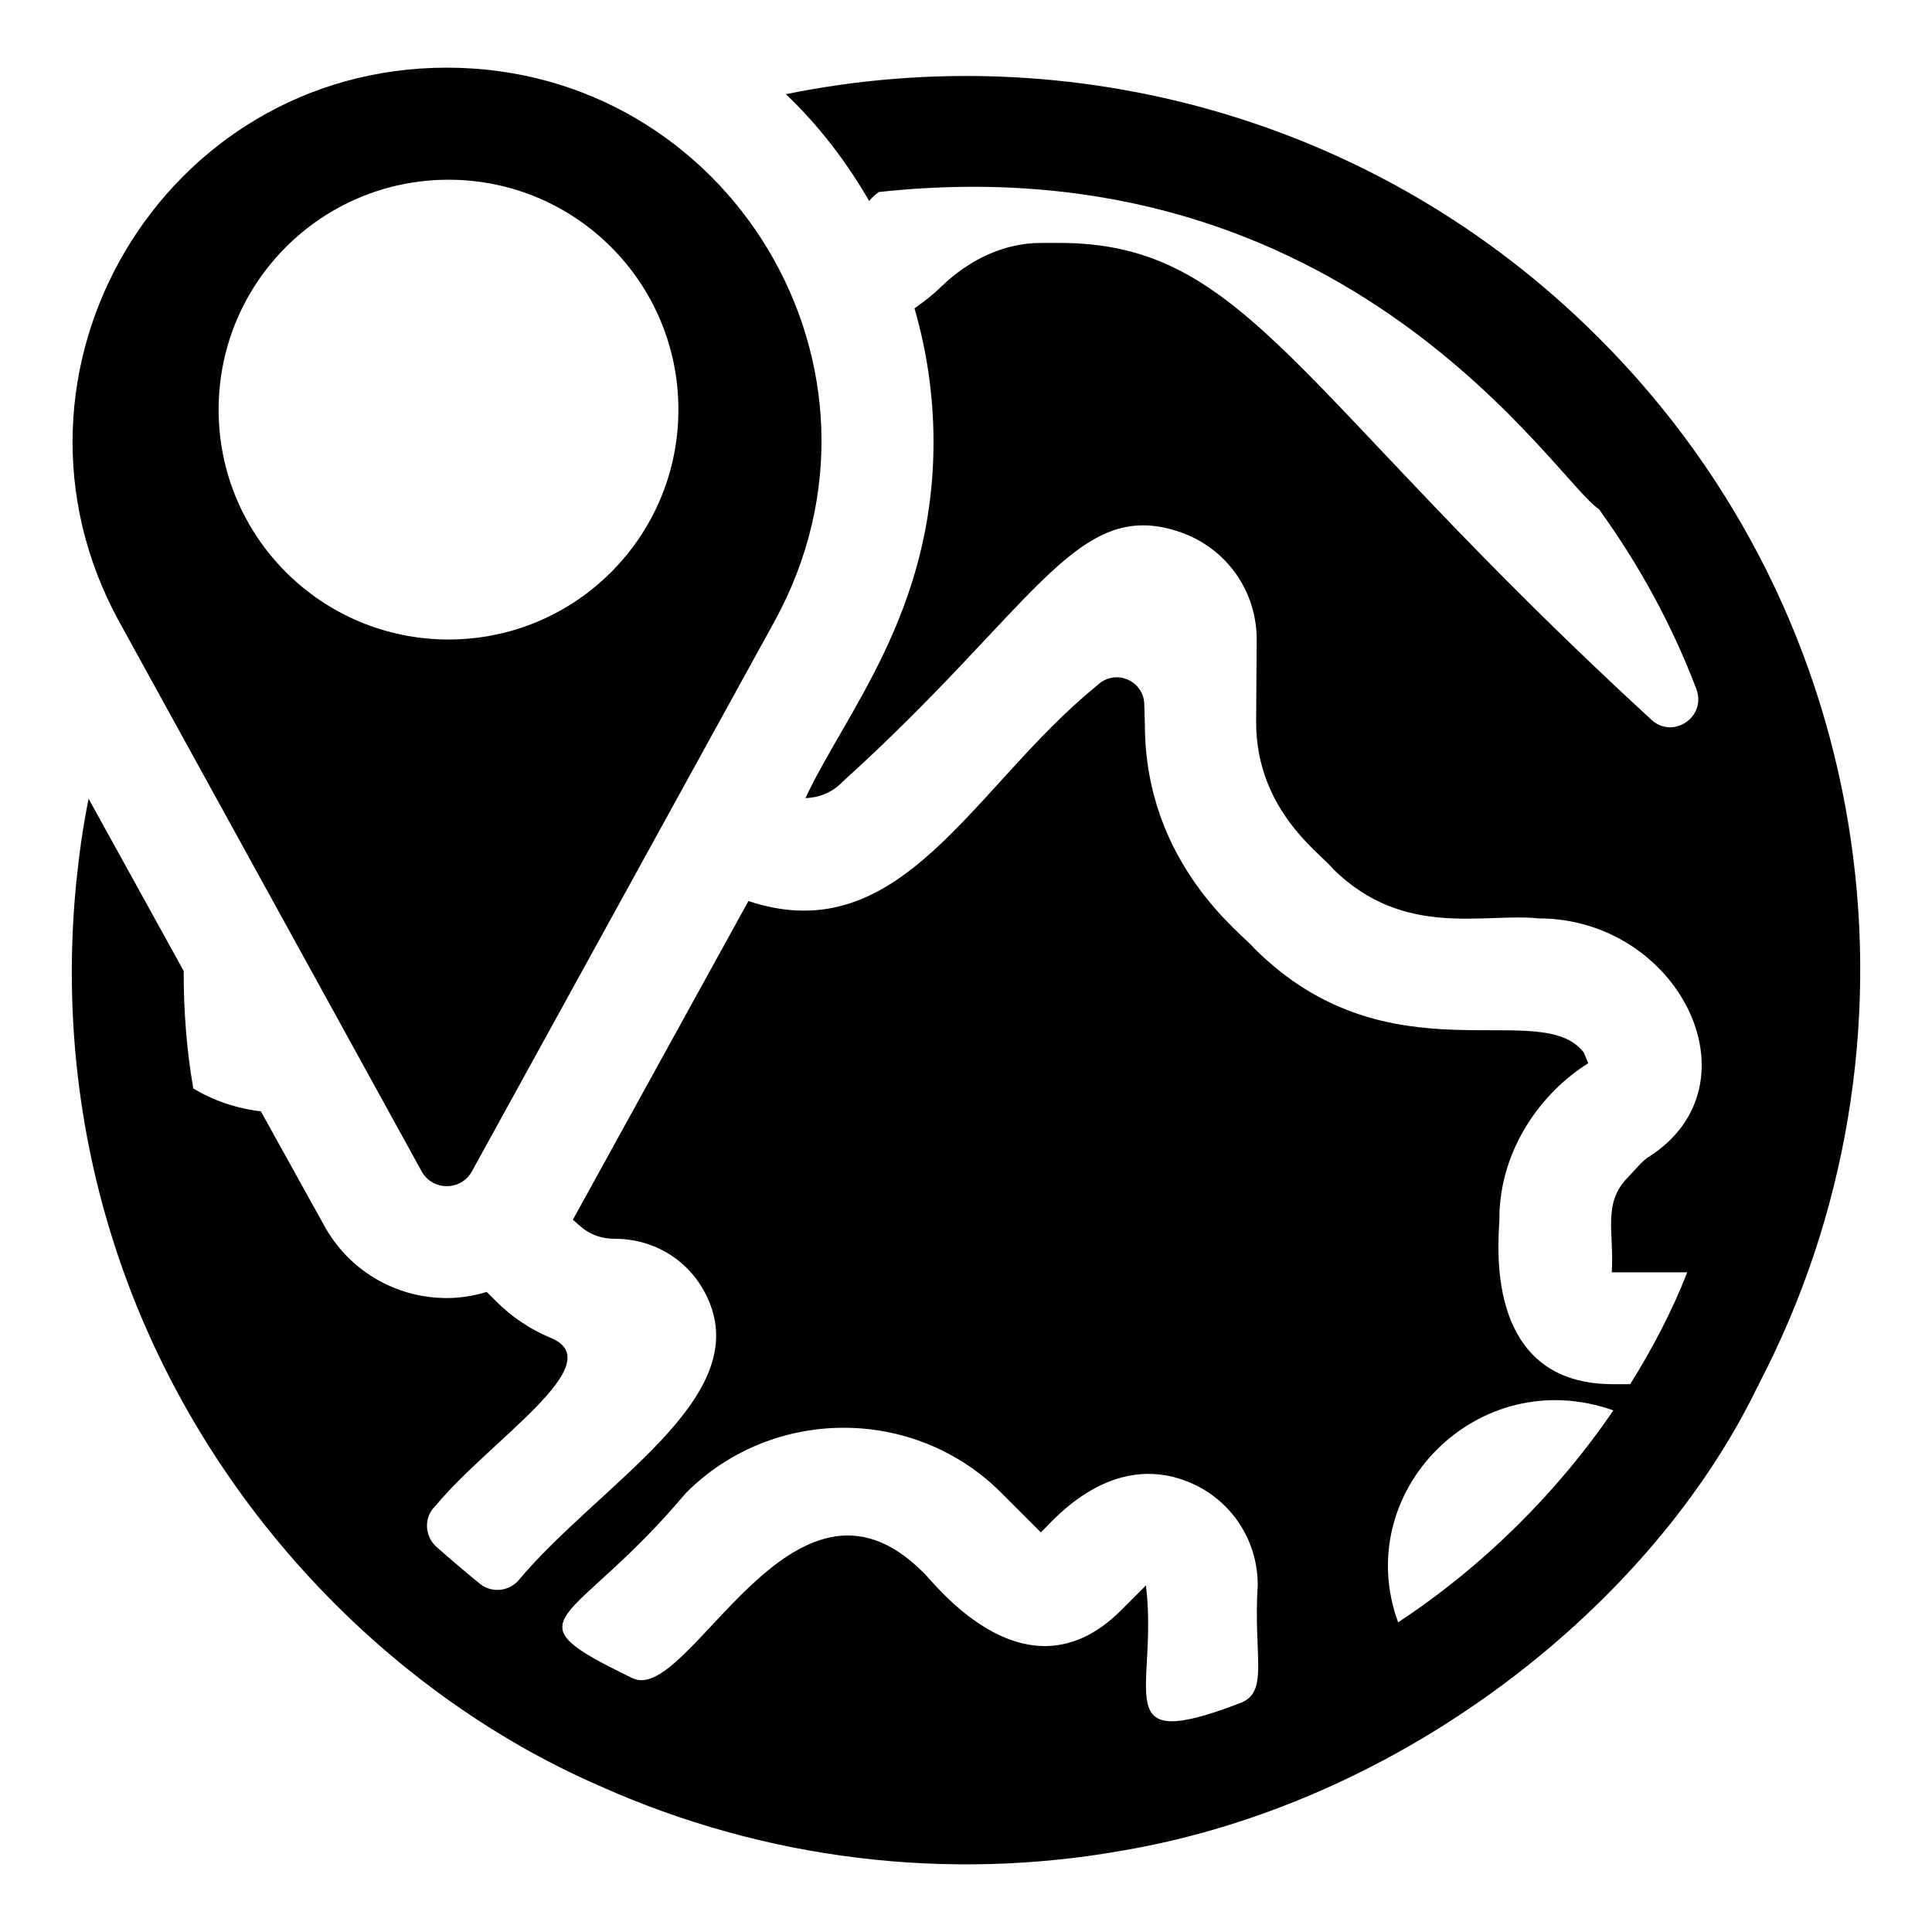 <?xml version="1.0" encoding="UTF-8"?>
<!-- Uploaded to: ICON Repo, www.svgrepo.com, Generator: ICON Repo Mixer Tools -->
<svg fill="#000000" width="800px" height="800px" version="1.1" viewBox="144 144 512 512" xmlns="http://www.w3.org/2000/svg">
 <g>
  <path d="m567.56 233.42c-58.383-58.383-139.88-79.867-215.3-64.457 8.594 8.148 16.004 17.781 22.078 28.301 0.742-0.891 1.48-1.629 2.371-2.223l0.148-0.148c124.76-13.578 179.48 76.77 190.86 84.016 10.816 14.965 19.41 30.82 25.785 47.566 2.961 7.559-6.371 13.781-12.152 8-94.336-86.695-106.66-126.1-156.62-126.1l-4.891 0.008c-9.926 0-19.113 4.594-26.227 11.41-2.223 2.223-4.742 4.148-7.262 5.926 3.262 11.262 5.039 23.117 5.039 35.414 0 45.297-23.543 71.973-33.934 94.391 3.559-0.148 7.113-1.48 9.781-4.297 50.23-45.41 61.395-74.309 87.574-66.828 13.336 3.703 22.078 15.41 22.227 28.746l-0.148 22.227c0 23.602 17.52 35.086 20.449 38.969 18.777 18.445 39.762 11.531 54.383 13.039 37.227 0 59.113 43.984 29.34 63.125-1.484 0.742-4.191 4-5.629 5.484-6.856 6.856-3.609 14.805-4.297 25.191h20.004c-4 10.223-9.188 20.152-15.113 29.637h-5.039c-36.113-0.328-29.18-42.801-29.637-44.305 0.219-17.754 10.891-32.832 23.559-40.75l-1.184-2.816c-11.41-15.016-51.598 8.117-87.426-27.711-2.273-3.137-28.895-21.941-28.895-59.273l-0.148-5.039c0-6.668-7.856-9.926-12.598-5.188-32.859 26.641-51.551 70.641-92.316 57.047l-46.531 84.469c1.48 1.051 4.352 5.039 11.113 5.039 10.668 0 20.004 5.926 24.449 15.41 12.816 26.875-28.555 49.41-50.234 75.422-2.668 2.668-6.816 2.961-9.781 0.742-4-3.262-8-6.668-11.855-10.074-3.109-2.965-3.109-7.856-0.148-10.668 14.477-17.516 46.918-37.941 30.523-44.602-5.336-2.223-10.223-5.484-14.371-9.633l-2.519-2.519c-3.41 1.039-6.965 1.629-10.52 1.629-13.781 0-26.227-7.41-32.746-19.559l-16.598-29.934c-6.371-0.742-12.594-2.816-17.93-6.074v-0.148c-1.777-10.223-2.519-20.449-2.519-30.969l-25.191-45.637c-1.48 7.262-2.519 14.668-3.262 22.078-3.113 31.266-0.148 62.977 9.188 93.203 20.824 67.82 71.766 121.29 129.66 146.4 43.715 19.559 92.02 25.34 138.55 17.039 74.316-12.691 140.25-65.137 168.18-122.99 0.297-0.297 0.297-0.445 0.297-0.594 46.684-89.352 32.605-202.41-42.52-277.39zm-95.133 362c-35.328 13.508-21.336-3.434-24.746-31.266l-6.816 6.816c-25.762 25.438-50.809-9.562-52.309-10.371-34.613-34.613-61.848 35.285-76.906 28.156-34.289-16.629-16.27-12.93 14.078-49.047 22.969-23.117 60.754-23.117 83.719 0l10.371 10.371c1.746-1.238 15.668-19.535 35.117-14.668 13.484 3.406 22.375 15.262 22.375 28.598-1.219 19.34 3.18 28.586-4.883 31.41zm42.086-21.488c-12.625-34.555 21.145-68.91 57.047-56.16-14.562 21.398-34.32 41.207-57.047 56.16z"/>
  <path d="m255.7 454.35c2.894 5.332 10.508 5.332 13.402 0l80.109-145.6c36.703-66.848-11.992-146.82-86.812-146.82-75.238 0-123.06 80.723-86.812 146.82zm7.16-262.72c33.656 0 60.922 27.262 60.922 60.922 0 33.66-27.262 60.922-60.922 60.922-33.66 0-60.922-27.262-60.922-60.922 0-33.66 27.262-60.922 60.922-60.922z"/>
 </g>
</svg>